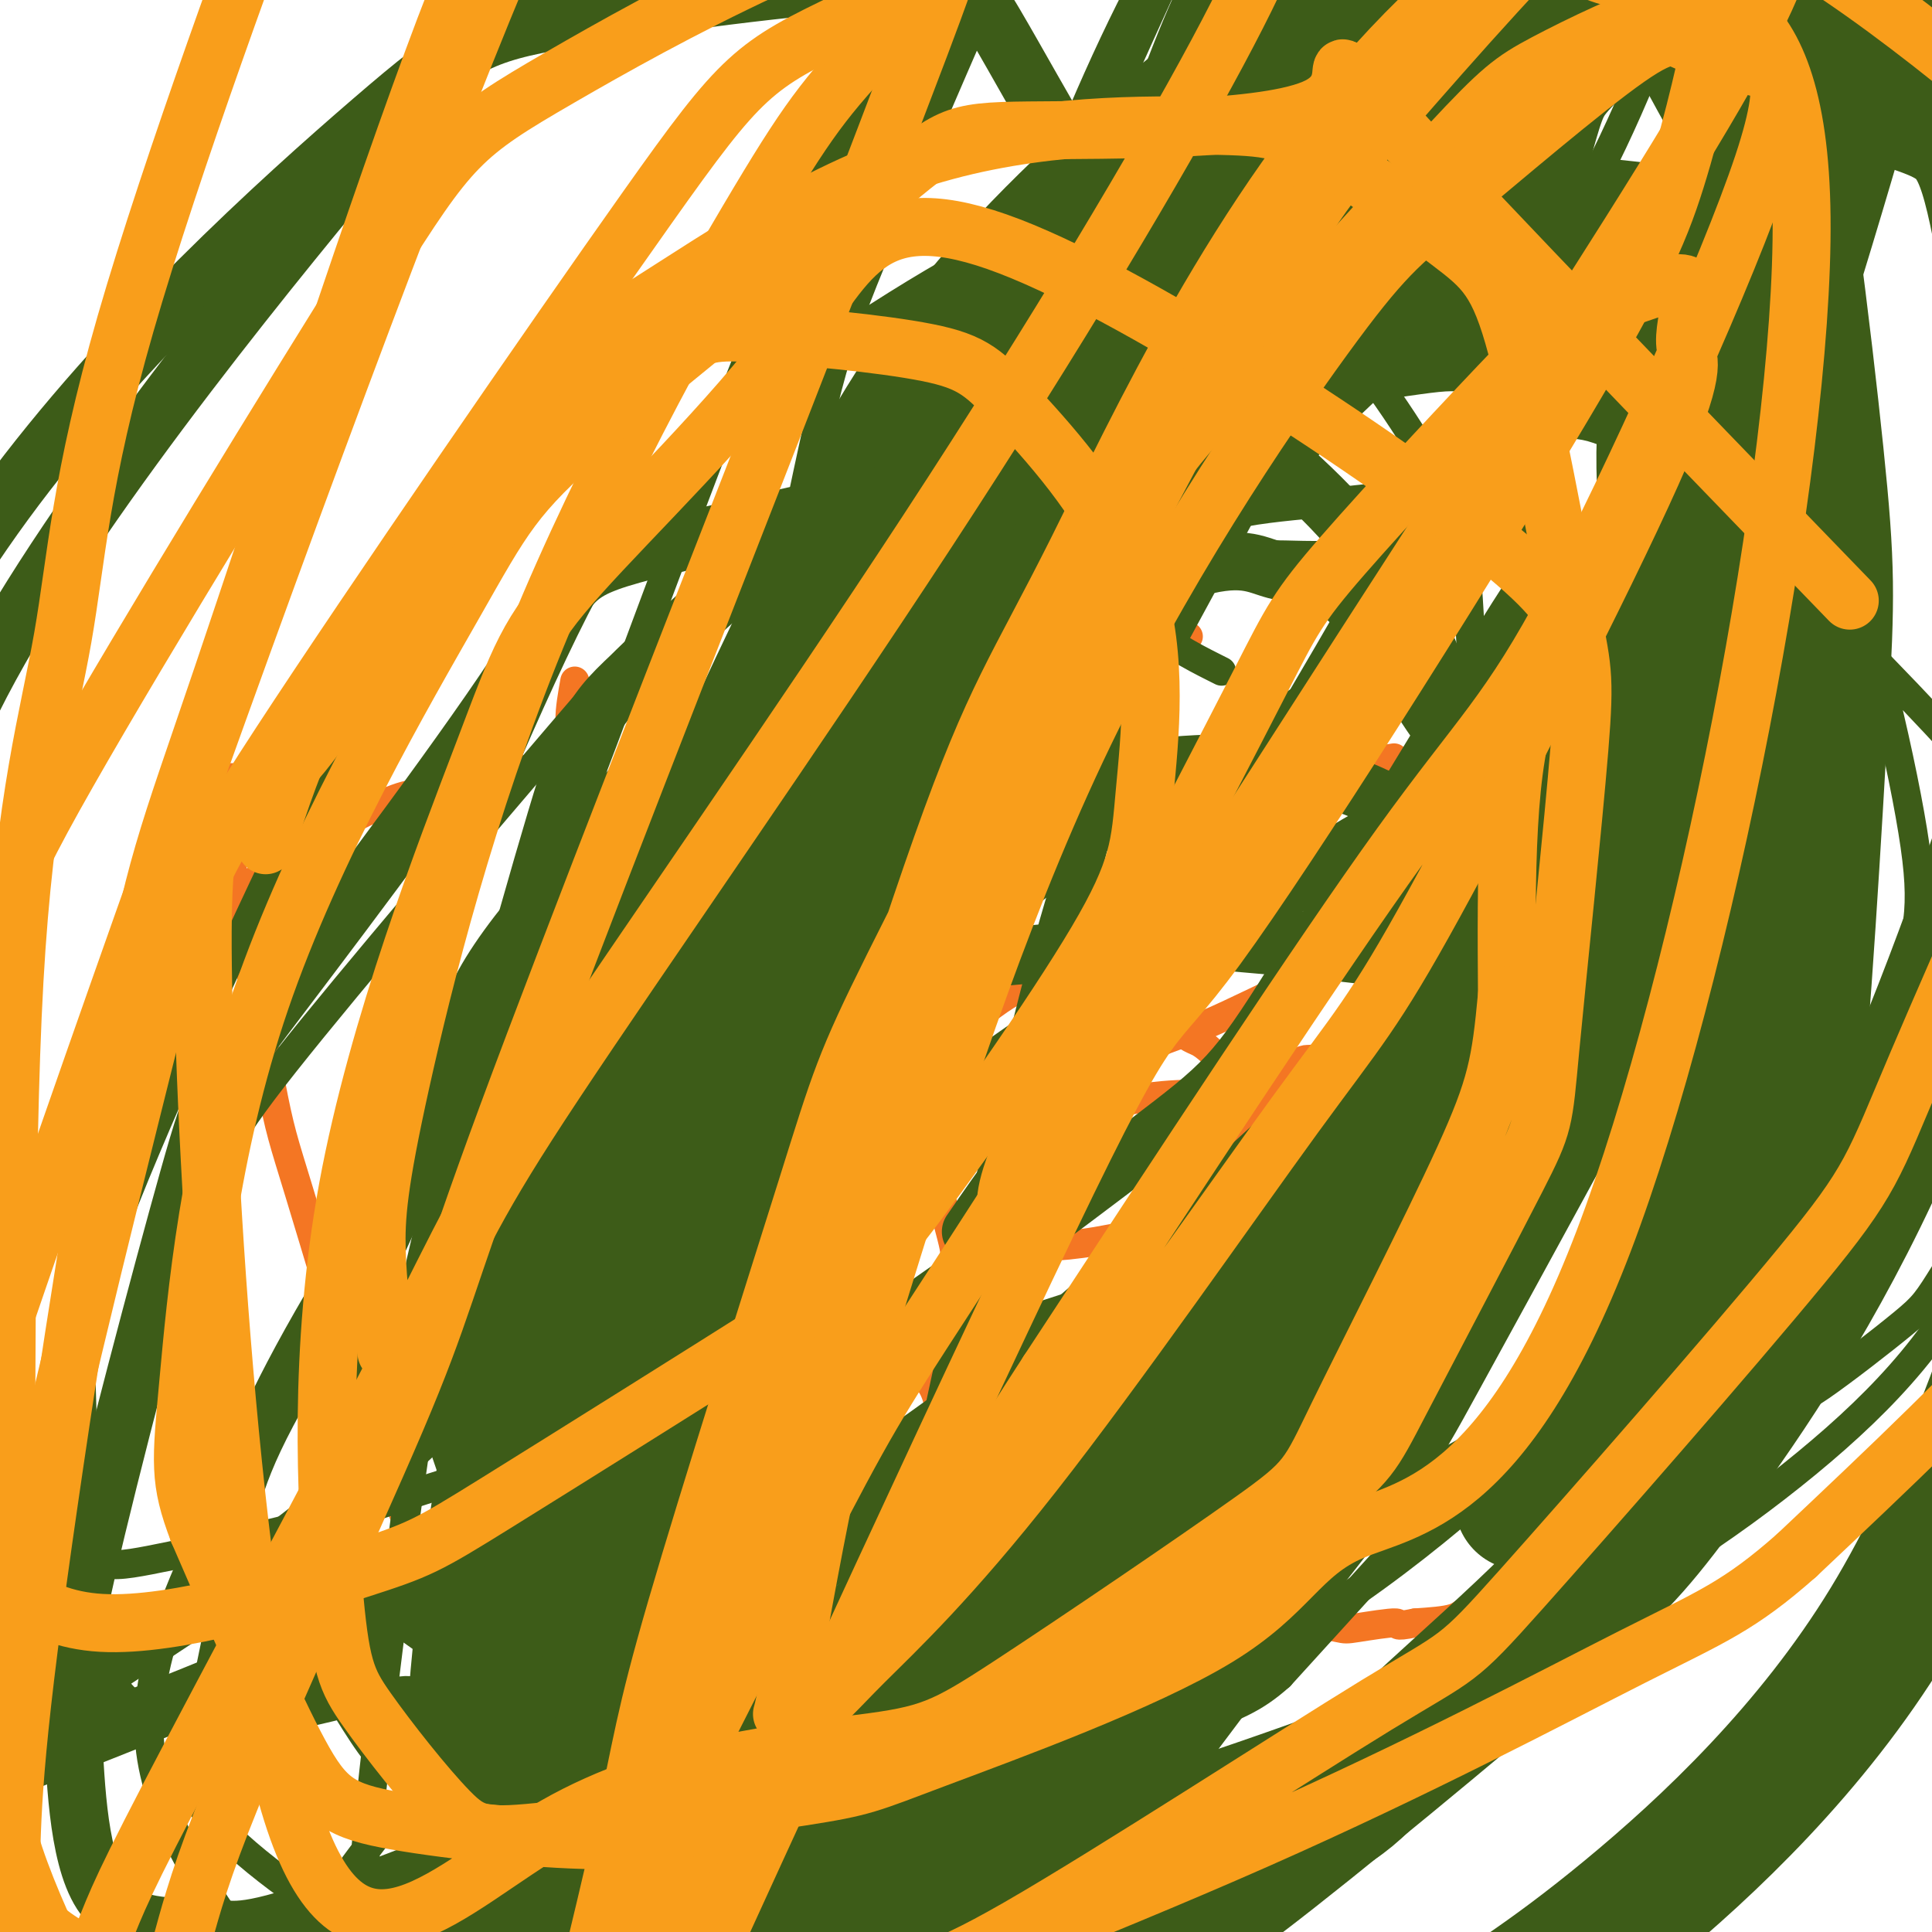 <svg viewBox='0 0 400 400' version='1.1' xmlns='http://www.w3.org/2000/svg' xmlns:xlink='http://www.w3.org/1999/xlink'><g fill='none' stroke='#F47623' stroke-width='6' stroke-linecap='round' stroke-linejoin='round'><path d='M32,195c3.231,-2.471 6.462,-4.943 8,-6c1.538,-1.057 1.382,-0.701 4,-2c2.618,-1.299 8.011,-4.254 11,-6c2.989,-1.746 3.574,-2.282 6,-4c2.426,-1.718 6.691,-4.617 11,-7c4.309,-2.383 8.660,-4.249 11,-5c2.340,-0.751 2.669,-0.386 5,-1c2.331,-0.614 6.665,-2.206 9,-3c2.335,-0.794 2.672,-0.791 5,-1c2.328,-0.209 6.649,-0.631 9,-1c2.351,-0.369 2.733,-0.687 4,-1c1.267,-0.313 3.418,-0.623 5,-1c1.582,-0.377 2.595,-0.822 3,-1c0.405,-0.178 0.203,-0.089 0,0'/><path d='M119,141c-0.520,2.930 -1.040,5.860 -1,8c0.040,2.140 0.641,3.489 1,6c0.359,2.511 0.478,6.183 1,10c0.522,3.817 1.449,7.781 3,16c1.551,8.219 3.726,20.695 6,36c2.274,15.305 4.648,33.439 6,43c1.352,9.561 1.682,10.550 3,22c1.318,11.450 3.625,33.363 5,45c1.375,11.637 1.817,13.000 3,23c1.183,10.000 3.106,28.637 4,38c0.894,9.363 0.759,9.451 2,16c1.241,6.549 3.858,19.560 5,26c1.142,6.440 0.807,6.311 2,11c1.193,4.689 3.912,14.197 5,18c1.088,3.803 0.544,1.902 0,0'/><path d='M48,161c-0.460,4.260 -0.919,8.521 -1,11c-0.081,2.479 0.217,3.178 2,13c1.783,9.822 5.053,28.767 7,39c1.947,10.233 2.572,11.756 6,23c3.428,11.244 9.658,32.211 13,43c3.342,10.789 3.794,11.402 8,22c4.206,10.598 12.164,31.183 17,42c4.836,10.817 6.549,11.866 12,19c5.451,7.134 14.642,20.352 23,31c8.358,10.648 15.885,18.728 20,23c4.115,4.272 4.819,4.738 8,9c3.181,4.262 8.839,12.319 12,16c3.161,3.681 3.827,2.987 6,5c2.173,2.013 5.854,6.734 8,9c2.146,2.266 2.756,2.076 3,2c0.244,-0.076 0.122,-0.038 0,0'/><path d='M243,267c0.794,-3.209 1.588,-6.417 2,-9c0.412,-2.583 0.443,-4.540 1,-6c0.557,-1.460 1.641,-2.424 3,-5c1.359,-2.576 2.995,-6.763 5,-10c2.005,-3.237 4.380,-5.522 6,-7c1.620,-1.478 2.487,-2.148 4,-4c1.513,-1.852 3.673,-4.886 5,-6c1.327,-1.114 1.822,-0.310 4,-1c2.178,-0.690 6.041,-2.876 8,-4c1.959,-1.124 2.014,-1.187 4,-2c1.986,-0.813 5.901,-2.375 8,-3c2.099,-0.625 2.381,-0.311 4,-1c1.619,-0.689 4.577,-2.381 8,-3c3.423,-0.619 7.313,-0.166 9,0c1.687,0.166 1.170,0.044 3,0c1.830,-0.044 6.007,-0.012 8,0c1.993,0.012 1.800,0.003 3,0c1.200,-0.003 3.791,-0.001 5,0c1.209,0.001 1.034,0.003 2,0c0.966,-0.003 3.071,-0.009 5,0c1.929,0.009 3.682,0.033 5,0c1.318,-0.033 2.201,-0.124 4,0c1.799,0.124 4.514,0.464 6,1c1.486,0.536 1.743,1.268 2,2'/><path d='M357,209c2.568,0.309 4.988,-0.417 6,0c1.012,0.417 0.617,1.978 2,3c1.383,1.022 4.544,1.506 6,2c1.456,0.494 1.206,0.998 2,2c0.794,1.002 2.633,2.501 4,4c1.367,1.499 2.262,2.996 3,4c0.738,1.004 1.320,1.515 2,4c0.680,2.485 1.458,6.944 2,9c0.542,2.056 0.848,1.708 1,4c0.152,2.292 0.149,7.225 0,10c-0.149,2.775 -0.446,3.393 -1,6c-0.554,2.607 -1.367,7.205 -2,10c-0.633,2.795 -1.086,3.789 -2,6c-0.914,2.211 -2.287,5.640 -4,9c-1.713,3.360 -3.765,6.651 -5,9c-1.235,2.349 -1.654,3.756 -3,6c-1.346,2.244 -3.620,5.323 -5,7c-1.380,1.677 -1.866,1.950 -3,3c-1.134,1.050 -2.917,2.878 -4,4c-1.083,1.122 -1.467,1.538 -2,2c-0.533,0.462 -1.216,0.968 -3,2c-1.784,1.032 -4.671,2.589 -6,3c-1.329,0.411 -1.101,-0.322 -3,1c-1.899,1.322 -5.925,4.701 -8,6c-2.075,1.299 -2.198,0.518 -4,1c-1.802,0.482 -5.283,2.227 -7,3c-1.717,0.773 -1.670,0.575 -3,1c-1.330,0.425 -4.037,1.475 -7,2c-2.963,0.525 -6.182,0.526 -8,1c-1.818,0.474 -2.234,1.421 -4,2c-1.766,0.579 -4.883,0.789 -8,1'/><path d='M293,336c-5.101,1.028 -2.855,0.096 -4,0c-1.145,-0.096 -5.683,0.642 -8,1c-2.317,0.358 -2.414,0.335 -4,0c-1.586,-0.335 -4.660,-0.981 -6,-1c-1.340,-0.019 -0.944,0.588 -3,0c-2.056,-0.588 -6.562,-2.372 -9,-4c-2.438,-1.628 -2.807,-3.102 -5,-6c-2.193,-2.898 -6.210,-7.222 -10,-12c-3.790,-4.778 -7.351,-10.010 -9,-13c-1.649,-2.990 -1.384,-3.739 -2,-7c-0.616,-3.261 -2.112,-9.036 -3,-12c-0.888,-2.964 -1.169,-3.118 -1,-5c0.169,-1.882 0.789,-5.492 1,-7c0.211,-1.508 0.012,-0.912 0,-1c-0.012,-0.088 0.163,-0.858 1,-2c0.837,-1.142 2.338,-2.657 4,-4c1.662,-1.343 3.486,-2.516 6,-4c2.514,-1.484 5.718,-3.281 7,-4c1.282,-0.719 0.641,-0.359 0,0'/><path d='M166,183c1.921,-3.577 3.841,-7.154 5,-9c1.159,-1.846 1.556,-1.962 6,-5c4.444,-3.038 12.934,-8.998 17,-12c4.066,-3.002 3.708,-3.046 7,-5c3.292,-1.954 10.236,-5.816 14,-8c3.764,-2.184 4.349,-2.688 7,-4c2.651,-1.312 7.368,-3.430 12,-5c4.632,-1.570 9.181,-2.591 11,-3c1.819,-0.409 0.910,-0.204 0,0'/><path d='M181,221c3.680,-0.653 7.361,-1.306 12,-4c4.639,-2.694 10.237,-7.430 14,-10c3.763,-2.570 5.692,-2.975 10,-6c4.308,-3.025 10.995,-8.670 18,-14c7.005,-5.330 14.326,-10.346 18,-13c3.674,-2.654 3.700,-2.946 7,-5c3.300,-2.054 9.874,-5.870 14,-8c4.126,-2.130 5.803,-2.573 8,-3c2.197,-0.427 4.913,-0.836 6,-1c1.087,-0.164 0.543,-0.082 0,0'/><path d='M162,263c1.080,-1.168 2.160,-2.336 8,-7c5.840,-4.664 16.441,-12.824 22,-17c5.559,-4.176 6.077,-4.367 14,-8c7.923,-3.633 23.252,-10.706 31,-14c7.748,-3.294 7.917,-2.808 13,-5c5.083,-2.192 15.082,-7.061 23,-11c7.918,-3.939 13.755,-6.949 17,-9c3.245,-2.051 3.897,-3.142 7,-5c3.103,-1.858 8.657,-4.481 12,-6c3.343,-1.519 4.473,-1.933 6,-3c1.527,-1.067 3.450,-2.787 6,-5c2.550,-2.213 5.729,-4.918 7,-6c1.271,-1.082 0.636,-0.541 0,0'/><path d='M223,210c3.492,-2.033 6.984,-4.065 11,-3c4.016,1.065 8.557,5.229 11,7c2.443,1.771 2.787,1.151 5,3c2.213,1.849 6.296,6.169 10,11c3.704,4.831 7.030,10.173 9,13c1.970,2.827 2.584,3.138 4,7c1.416,3.862 3.636,11.273 5,15c1.364,3.727 1.874,3.768 2,7c0.126,3.232 -0.131,9.656 0,13c0.131,3.344 0.649,3.610 0,5c-0.649,1.390 -2.465,3.906 -3,5c-0.535,1.094 0.212,0.765 -1,2c-1.212,1.235 -4.383,4.032 -10,6c-5.617,1.968 -13.680,3.106 -18,4c-4.320,0.894 -4.898,1.543 -9,2c-4.102,0.457 -11.727,0.723 -16,1c-4.273,0.277 -5.194,0.564 -8,0c-2.806,-0.564 -7.498,-1.980 -10,-3c-2.502,-1.020 -2.815,-1.645 -4,-3c-1.185,-1.355 -3.242,-3.442 -4,-5c-0.758,-1.558 -0.217,-2.588 0,-3c0.217,-0.412 0.108,-0.206 0,0'/><path d='M206,238c2.808,-1.431 5.617,-2.863 11,-5c5.383,-2.137 13.341,-4.980 22,-6c8.659,-1.020 18.018,-0.216 23,0c4.982,0.216 5.587,-0.154 9,1c3.413,1.154 9.633,3.833 13,5c3.367,1.167 3.882,0.822 4,2c0.118,1.178 -0.162,3.878 0,5c0.162,1.122 0.766,0.665 -3,2c-3.766,1.335 -11.904,4.461 -17,6c-5.096,1.539 -7.152,1.491 -14,3c-6.848,1.509 -18.489,4.576 -27,6c-8.511,1.424 -13.890,1.207 -17,1c-3.110,-0.207 -3.949,-0.404 -5,-1c-1.051,-0.596 -2.313,-1.593 -3,-2c-0.687,-0.407 -0.800,-0.225 1,-2c1.800,-1.775 5.514,-5.507 7,-7c1.486,-1.493 0.743,-0.746 0,0'/><path d='M163,272c3.274,0.802 6.549,1.605 10,3c3.451,1.395 7.079,3.383 9,4c1.921,0.617 2.135,-0.136 4,1c1.865,1.136 5.381,4.161 7,7c1.619,2.839 1.342,5.493 2,7c0.658,1.507 2.252,1.868 2,3c-0.252,1.132 -2.350,3.034 -3,4c-0.650,0.966 0.147,0.995 -1,2c-1.147,1.005 -4.237,2.987 -8,4c-3.763,1.013 -8.198,1.057 -11,1c-2.802,-0.057 -3.972,-0.216 -5,0c-1.028,0.216 -1.915,0.807 -6,0c-4.085,-0.807 -11.367,-3.012 -17,-6c-5.633,-2.988 -9.617,-6.760 -12,-9c-2.383,-2.240 -3.163,-2.948 -4,-6c-0.837,-3.052 -1.729,-8.447 -2,-11c-0.271,-2.553 0.081,-2.264 1,-4c0.919,-1.736 2.405,-5.496 3,-7c0.595,-1.504 0.297,-0.752 0,0'/><path d='M179,231c3.888,2.361 7.776,4.722 10,6c2.224,1.278 2.785,1.474 4,5c1.215,3.526 3.084,10.381 4,14c0.916,3.619 0.878,4.002 0,7c-0.878,2.998 -2.596,8.611 -3,11c-0.404,2.389 0.507,1.556 -1,3c-1.507,1.444 -5.433,5.167 -7,7c-1.567,1.833 -0.776,1.777 -3,2c-2.224,0.223 -7.463,0.726 -10,1c-2.537,0.274 -2.370,0.320 -5,-2c-2.630,-2.320 -8.056,-7.004 -11,-10c-2.944,-2.996 -3.407,-4.303 -5,-8c-1.593,-3.697 -4.317,-9.784 -6,-13c-1.683,-3.216 -2.327,-3.563 -2,-6c0.327,-2.437 1.623,-6.965 2,-9c0.377,-2.035 -0.167,-1.576 0,-2c0.167,-0.424 1.045,-1.729 4,-3c2.955,-1.271 7.987,-2.506 10,-3c2.013,-0.494 1.006,-0.247 0,0'/><path d='M156,313c3.856,-3.179 7.712,-6.358 10,-8c2.288,-1.642 3.006,-1.748 6,-3c2.994,-1.252 8.262,-3.652 14,-5c5.738,-1.348 11.944,-1.644 15,-2c3.056,-0.356 2.962,-0.770 6,0c3.038,0.770 9.208,2.725 12,4c2.792,1.275 2.204,1.872 4,4c1.796,2.128 5.974,5.789 8,8c2.026,2.211 1.898,2.973 2,5c0.102,2.027 0.434,5.318 -1,9c-1.434,3.682 -4.633,7.754 -6,10c-1.367,2.246 -0.901,2.666 -4,4c-3.099,1.334 -9.762,3.581 -13,5c-3.238,1.419 -3.052,2.009 -7,2c-3.948,-0.009 -12.030,-0.619 -16,-1c-3.970,-0.381 -3.829,-0.535 -6,-2c-2.171,-1.465 -6.654,-4.242 -9,-6c-2.346,-1.758 -2.555,-2.499 -3,-4c-0.445,-1.501 -1.124,-3.763 1,-8c2.124,-4.237 7.053,-10.448 10,-14c2.947,-3.552 3.911,-4.443 7,-6c3.089,-1.557 8.302,-3.778 12,-5c3.698,-1.222 5.880,-1.444 8,-1c2.120,0.444 4.177,1.556 5,2c0.823,0.444 0.411,0.222 0,0'/></g>
<g fill='none' stroke='#3D5C18' stroke-width='6' stroke-linecap='round' stroke-linejoin='round'><path d='M226,203c5.059,-2.395 10.118,-4.790 14,-6c3.882,-1.210 6.585,-1.234 10,-2c3.415,-0.766 7.540,-2.272 11,-3c3.460,-0.728 6.253,-0.677 11,0c4.747,0.677 11.447,1.979 16,10c4.553,8.021 6.960,22.760 8,32c1.040,9.240 0.714,12.983 -4,29c-4.714,16.017 -13.817,44.310 -18,58c-4.183,13.690 -3.446,12.778 -9,18c-5.554,5.222 -17.398,16.579 -24,22c-6.602,5.421 -7.962,4.906 -15,6c-7.038,1.094 -19.755,3.798 -27,5c-7.245,1.202 -9.019,0.903 -13,-1c-3.981,-1.903 -10.171,-5.409 -14,-8c-3.829,-2.591 -5.298,-4.265 -9,-10c-3.702,-5.735 -9.639,-15.529 -11,-26c-1.361,-10.471 1.853,-21.617 3,-28c1.147,-6.383 0.226,-8.003 6,-19c5.774,-10.997 18.244,-31.372 25,-42c6.756,-10.628 7.800,-11.508 17,-18c9.200,-6.492 26.557,-18.594 36,-24c9.443,-5.406 10.971,-4.114 18,-4c7.029,0.114 19.560,-0.951 27,1c7.440,1.951 9.789,6.916 12,10c2.211,3.084 4.284,4.286 6,13c1.716,8.714 3.076,24.940 4,33c0.924,8.060 1.413,7.954 -1,18c-2.413,10.046 -7.726,30.243 -11,41c-3.274,10.757 -4.507,12.073 -9,17c-4.493,4.927 -12.247,13.463 -20,22'/><path d='M265,347c-5.512,4.926 -9.291,6.239 -19,10c-9.709,3.761 -25.349,9.968 -40,13c-14.651,3.032 -28.313,2.887 -40,0c-11.687,-2.887 -21.399,-8.517 -26,-14c-4.601,-5.483 -4.091,-10.820 -5,-14c-0.909,-3.180 -3.238,-4.204 -1,-17c2.238,-12.796 9.044,-37.364 17,-59c7.956,-21.636 17.063,-40.341 41,-63c23.937,-22.659 62.705,-49.273 82,-61c19.295,-11.727 19.118,-8.566 26,-6c6.882,2.566 20.824,4.539 28,5c7.176,0.461 7.586,-0.589 12,8c4.414,8.589 12.834,26.817 17,36c4.166,9.183 4.080,9.321 0,24c-4.080,14.679 -12.152,43.899 -17,59c-4.848,15.101 -6.470,16.083 -17,26c-10.530,9.917 -29.969,28.771 -57,45c-27.031,16.229 -61.656,29.835 -81,38c-19.344,8.165 -23.409,10.891 -39,15c-15.591,4.109 -42.710,9.602 -57,11c-14.290,1.398 -15.753,-1.298 -18,-7c-2.247,-5.702 -5.280,-14.410 -8,-18c-2.720,-3.590 -5.128,-2.064 0,-24c5.128,-21.936 17.793,-67.336 25,-91c7.207,-23.664 8.955,-25.593 24,-47c15.045,-21.407 43.388,-62.291 75,-90c31.612,-27.709 66.494,-42.242 87,-50c20.506,-7.758 26.636,-8.743 40,-6c13.364,2.743 33.961,9.212 46,16c12.039,6.788 15.519,13.894 19,21'/><path d='M379,107c6.771,16.657 14.200,47.800 17,65c2.800,17.200 0.972,20.458 -3,37c-3.972,16.542 -10.088,46.368 -22,70c-11.912,23.632 -29.619,41.072 -38,50c-8.381,8.928 -7.437,9.345 -29,18c-21.563,8.655 -65.632,25.547 -90,34c-24.368,8.453 -29.036,8.468 -52,12c-22.964,3.532 -64.223,10.581 -85,14c-20.777,3.419 -21.071,3.209 -27,-5c-5.929,-8.209 -17.493,-24.416 -19,-41c-1.507,-16.584 7.042,-33.546 13,-47c5.958,-13.454 9.325,-23.399 22,-45c12.675,-21.601 34.658,-54.856 64,-83c29.342,-28.144 66.042,-51.177 89,-64c22.958,-12.823 32.173,-15.437 46,-17c13.827,-1.563 32.267,-2.076 43,-8c10.733,-5.924 13.759,-17.260 37,0c23.241,17.260 66.697,63.117 83,84c16.303,20.883 5.451,16.793 -1,26c-6.451,9.207 -8.503,31.710 -16,50c-7.497,18.290 -20.439,32.367 -37,46c-16.561,13.633 -36.742,26.822 -60,38c-23.258,11.178 -49.592,20.343 -79,30c-29.408,9.657 -61.889,19.804 -83,25c-21.111,5.196 -30.853,5.439 -40,7c-9.147,1.561 -17.699,4.439 -30,0c-12.301,-4.439 -28.350,-16.195 -36,-24c-7.650,-7.805 -6.900,-11.659 -5,-21c1.900,-9.341 4.950,-24.171 8,-39'/><path d='M49,319c2.237,-10.519 3.831,-17.316 17,-39c13.169,-21.684 37.915,-58.254 51,-77c13.085,-18.746 14.509,-19.666 35,-32c20.491,-12.334 60.049,-36.082 82,-47c21.951,-10.918 26.294,-9.007 38,-9c11.706,0.007 30.776,-1.891 48,4c17.224,5.891 32.601,19.569 41,26c8.399,6.431 9.820,5.614 11,19c1.180,13.386 2.121,40.974 -5,63c-7.121,22.026 -22.303,38.488 -29,47c-6.697,8.512 -4.910,9.073 -18,17c-13.090,7.927 -41.058,23.219 -57,31c-15.942,7.781 -19.859,8.051 -33,11c-13.141,2.949 -35.506,8.577 -56,12c-20.494,3.423 -39.116,4.641 -51,5c-11.884,0.359 -17.031,-0.141 -23,-3c-5.969,-2.859 -12.762,-8.078 -17,-11c-4.238,-2.922 -5.922,-3.547 -8,-11c-2.078,-7.453 -4.551,-21.732 -5,-31c-0.449,-9.268 1.126,-13.523 8,-29c6.874,-15.477 19.049,-42.177 38,-68c18.951,-25.823 44.680,-50.771 59,-64c14.320,-13.229 17.231,-14.739 34,-23c16.769,-8.261 47.396,-23.273 64,-30c16.604,-6.727 19.186,-5.168 29,-4c9.814,1.168 26.862,1.946 36,3c9.138,1.054 10.367,2.386 16,11c5.633,8.614 15.670,24.512 20,34c4.330,9.488 2.951,12.568 1,21c-1.951,8.432 -4.476,22.216 -7,36'/><path d='M368,181c-6.278,13.285 -18.474,28.498 -23,36c-4.526,7.502 -1.383,7.295 -23,16c-21.617,8.705 -67.994,26.323 -93,35c-25.006,8.677 -28.641,8.415 -50,14c-21.359,5.585 -60.441,17.018 -80,23c-19.559,5.982 -19.594,6.515 -29,9c-9.406,2.485 -28.182,6.924 -39,9c-10.818,2.076 -13.677,1.788 -10,-12c3.677,-13.788 13.889,-41.078 19,-56c5.111,-14.922 5.121,-17.477 19,-35c13.879,-17.523 41.628,-50.014 57,-68c15.372,-17.986 18.369,-21.466 39,-33c20.631,-11.534 58.897,-31.121 79,-41c20.103,-9.879 22.044,-10.052 35,-9c12.956,1.052 36.926,3.327 49,7c12.074,3.673 12.253,8.745 15,14c2.747,5.255 8.064,10.693 7,27c-1.064,16.307 -8.508,43.481 -12,58c-3.492,14.519 -3.032,16.381 -14,31c-10.968,14.619 -33.365,41.995 -46,56c-12.635,14.005 -15.509,14.640 -33,25c-17.491,10.360 -49.599,30.446 -67,41c-17.401,10.554 -20.094,11.576 -32,15c-11.906,3.424 -33.026,9.249 -44,10c-10.974,0.751 -11.804,-3.572 -14,-7c-2.196,-3.428 -5.760,-5.960 -7,-24c-1.240,-18.040 -0.157,-51.588 1,-70c1.157,-18.412 2.388,-21.688 11,-43c8.612,-21.312 24.603,-60.661 36,-83c11.397,-22.339 18.198,-27.670 25,-33'/><path d='M144,93c15.979,-13.828 43.425,-31.897 59,-40c15.575,-8.103 19.279,-6.239 28,-5c8.721,1.239 22.458,1.852 35,11c12.542,9.148 23.890,26.829 30,37c6.110,10.171 6.983,12.831 8,28c1.017,15.169 2.178,42.849 0,59c-2.178,16.151 -7.695,20.775 -10,32c-2.305,11.225 -1.400,29.050 -37,54c-35.600,24.950 -107.706,57.023 -141,71c-33.294,13.977 -27.775,9.857 -32,10c-4.225,0.143 -18.193,4.548 -28,6c-9.807,1.452 -15.451,-0.051 -21,-1c-5.549,-0.949 -11.002,-1.345 -14,-13c-2.998,-11.655 -3.542,-34.568 -4,-49c-0.458,-14.432 -0.829,-20.381 9,-45c9.829,-24.619 29.860,-67.908 41,-90c11.140,-22.092 13.390,-22.989 29,-40c15.610,-17.011 44.578,-50.138 74,-70c29.422,-19.862 59.296,-26.461 76,-30c16.704,-3.539 20.237,-4.018 30,1c9.763,5.018 25.757,15.535 35,21c9.243,5.465 11.736,5.879 17,22c5.264,16.121 13.299,47.948 17,65c3.701,17.052 3.069,19.329 -3,38c-6.069,18.671 -17.574,53.735 -25,72c-7.426,18.265 -10.774,19.731 -23,30c-12.226,10.269 -33.328,29.340 -56,44c-22.672,14.660 -46.912,24.908 -61,31c-14.088,6.092 -18.025,8.026 -30,11c-11.975,2.974 -31.987,6.987 -52,11'/><path d='M95,364c-11.267,2.501 -13.433,3.252 -17,-1c-3.567,-4.252 -8.534,-13.507 -12,-18c-3.466,-4.493 -5.430,-4.223 -2,-23c3.430,-18.777 12.253,-56.601 18,-77c5.747,-20.399 8.419,-23.373 16,-38c7.581,-14.627 20.073,-40.905 45,-58c24.927,-17.095 62.290,-25.005 79,-27c16.710,-1.995 12.768,1.924 15,6c2.232,4.076 10.638,8.307 14,10c3.362,1.693 1.681,0.846 0,0'/><path d='M148,354c2.435,-3.569 4.870,-7.138 8,-10c3.130,-2.862 6.955,-5.019 10,-7c3.045,-1.981 5.312,-3.788 10,-7c4.688,-3.212 11.798,-7.831 21,-12c9.202,-4.169 20.495,-7.888 30,-10c9.505,-2.112 17.223,-2.618 22,-3c4.777,-0.382 6.612,-0.640 13,-1c6.388,-0.360 17.330,-0.823 23,-1c5.670,-0.177 6.068,-0.069 12,0c5.932,0.069 17.396,0.100 23,0c5.604,-0.100 5.346,-0.330 9,-1c3.654,-0.670 11.218,-1.780 19,-4c7.782,-2.220 15.782,-5.551 20,-7c4.218,-1.449 4.654,-1.018 9,-4c4.346,-2.982 12.600,-9.377 17,-13c4.400,-3.623 4.944,-4.472 9,-11c4.056,-6.528 11.623,-18.733 15,-25c3.377,-6.267 2.562,-6.595 5,-15c2.438,-8.405 8.127,-24.888 11,-34c2.873,-9.112 2.928,-10.854 4,-19c1.072,-8.146 3.159,-22.695 4,-37c0.841,-14.305 0.434,-28.365 0,-35c-0.434,-6.635 -0.897,-5.846 -2,-13c-1.103,-7.154 -2.848,-22.251 -4,-30c-1.152,-7.749 -1.711,-8.149 -4,-16c-2.289,-7.851 -6.309,-23.152 -9,-31c-2.691,-7.848 -4.055,-8.242 -7,-14c-2.945,-5.758 -7.473,-16.879 -12,-28'/><path d='M404,-34c-3.558,-8.177 -2.952,-7.620 -7,-12c-4.048,-4.380 -12.748,-13.698 -17,-18c-4.252,-4.302 -4.054,-3.588 -8,-5c-3.946,-1.412 -12.035,-4.951 -23,-3c-10.965,1.951 -24.806,9.392 -35,17c-10.194,7.608 -16.740,15.385 -24,20c-7.260,4.615 -15.234,6.069 -41,50c-25.766,43.931 -69.324,130.338 -88,170c-18.676,39.662 -12.471,32.579 -12,35c0.471,2.421 -4.791,14.344 -11,33c-6.209,18.656 -13.365,44.043 -18,66c-4.635,21.957 -6.751,40.483 -8,51c-1.249,10.517 -1.633,13.024 -2,19c-0.367,5.976 -0.716,15.422 -1,20c-0.284,4.578 -0.502,4.288 0,4c0.502,-0.288 1.726,-0.572 2,1c0.274,1.572 -0.400,5.002 1,-1c1.400,-6.002 4.873,-21.437 15,-58c10.127,-36.563 26.906,-94.256 35,-124c8.094,-29.744 7.502,-31.540 21,-67c13.498,-35.460 41.084,-104.583 56,-140c14.916,-35.417 17.160,-37.126 32,-56c14.840,-18.874 42.276,-54.912 56,-72c13.724,-17.088 13.735,-15.227 21,-17c7.265,-1.773 21.784,-7.179 27,-7c5.216,0.179 1.130,5.945 2,6c0.870,0.055 6.696,-5.601 2,16c-4.696,21.601 -19.913,70.457 -31,101c-11.087,30.543 -18.043,42.771 -25,55'/><path d='M323,50c-16.879,31.634 -46.578,83.219 -62,109c-15.422,25.781 -16.569,25.759 -34,47c-17.431,21.241 -51.148,63.746 -69,85c-17.852,21.254 -19.840,21.257 -35,37c-15.160,15.743 -43.494,47.227 -62,76c-18.506,28.773 -27.185,54.834 -33,75c-5.815,20.166 -8.765,34.438 0,27c8.765,-7.438 29.244,-36.585 38,-54c8.756,-17.415 5.788,-23.099 9,-61c3.212,-37.901 12.603,-108.020 20,-147c7.397,-38.980 12.800,-46.821 25,-78c12.200,-31.179 31.198,-85.695 50,-128c18.802,-42.305 37.409,-72.399 47,-88c9.591,-15.601 10.168,-16.710 18,-26c7.832,-9.290 22.919,-26.760 30,-35c7.081,-8.240 6.154,-7.248 7,-6c0.846,1.248 3.464,2.752 5,1c1.536,-1.752 1.991,-6.760 0,2c-1.991,8.760 -6.427,31.287 -11,48c-4.573,16.713 -9.283,27.613 -24,60c-14.717,32.387 -39.441,86.262 -61,147c-21.559,60.738 -39.952,128.338 -49,167c-9.048,38.662 -8.751,48.385 -10,85c-1.249,36.615 -4.045,100.120 -5,132c-0.955,31.880 -0.071,32.134 0,44c0.071,11.866 -0.672,35.346 -1,45c-0.328,9.654 -0.242,5.484 0,4c0.242,-1.484 0.641,-0.281 1,-2c0.359,-1.719 0.680,-6.359 1,-11'/><path d='M118,605c0.155,-13.588 -0.458,-41.059 0,-88c0.458,-46.941 1.988,-113.354 2,-148c0.012,-34.646 -1.495,-37.525 7,-81c8.495,-43.475 26.990,-127.545 36,-170c9.010,-42.455 8.533,-43.296 22,-75c13.467,-31.704 40.877,-94.272 55,-126c14.123,-31.728 14.960,-32.617 26,-47c11.040,-14.383 32.282,-42.261 46,-54c13.718,-11.739 19.910,-7.340 25,-8c5.090,-0.660 9.076,-6.379 -3,21c-12.076,27.379 -40.215,87.858 -56,121c-15.785,33.142 -19.217,38.948 -37,80c-17.783,41.052 -49.916,117.350 -72,193c-22.084,75.650 -34.117,150.654 -39,194c-4.883,43.346 -2.614,55.036 -2,67c0.614,11.964 -0.427,24.204 0,41c0.427,16.796 2.321,38.150 4,48c1.679,9.850 3.144,8.196 4,7c0.856,-1.196 1.102,-1.934 3,-2c1.898,-0.066 5.449,0.540 9,-18c3.551,-18.540 7.103,-56.228 9,-86c1.897,-29.772 2.139,-51.630 2,-70c-0.139,-18.370 -0.658,-33.252 3,-75c3.658,-41.748 11.492,-110.363 16,-147c4.508,-36.637 5.692,-41.298 14,-68c8.308,-26.702 23.742,-75.446 42,-112c18.258,-36.554 39.339,-60.918 51,-75c11.661,-14.082 13.903,-17.880 20,-24c6.097,-6.120 16.048,-14.560 26,-23'/><path d='M331,-120c8.079,-8.164 5.278,-5.073 6,-2c0.722,3.073 4.968,6.127 7,7c2.032,0.873 1.851,-0.436 1,10c-0.851,10.436 -2.370,32.616 -21,77c-18.630,44.384 -54.370,110.973 -75,149c-20.630,38.027 -26.151,47.492 -40,106c-13.849,58.508 -36.027,166.058 -46,219c-9.973,52.942 -7.741,51.274 -7,82c0.741,30.726 -0.010,93.845 0,117c0.010,23.155 0.779,6.346 2,-1c1.221,-7.346 2.892,-5.230 4,-2c1.108,3.230 1.652,7.575 2,-14c0.348,-21.575 0.500,-69.071 -1,-94c-1.500,-24.929 -4.651,-27.290 -4,-71c0.651,-43.710 5.103,-128.768 7,-172c1.897,-43.232 1.239,-44.638 14,-88c12.761,-43.362 38.940,-128.680 54,-172c15.060,-43.320 19.002,-44.643 37,-71c17.998,-26.357 50.051,-77.749 66,-102c15.949,-24.251 15.793,-21.363 25,-31c9.207,-9.637 27.775,-31.800 35,-40c7.225,-8.200 3.105,-2.439 2,-1c-1.105,1.439 0.803,-1.446 0,2c-0.803,3.446 -4.318,13.223 -8,21c-3.682,7.777 -7.530,13.554 -28,52c-20.470,38.446 -57.562,109.562 -78,148c-20.438,38.438 -24.220,44.200 -38,91c-13.780,46.800 -37.556,134.638 -48,205c-10.444,70.362 -7.555,123.246 -5,152c2.555,28.754 4.778,33.377 7,38'/><path d='M201,495c3.089,13.467 7.311,28.133 9,34c1.689,5.867 0.844,2.933 0,0'/></g>
<g fill='none' stroke='#3D5C18' stroke-width='28' stroke-linecap='round' stroke-linejoin='round'><path d='M308,59c3.419,-13.292 6.837,-26.584 9,-34c2.163,-7.416 3.070,-8.957 8,-14c4.930,-5.043 13.882,-13.588 19,-17c5.118,-3.412 6.401,-1.690 9,-2c2.599,-0.310 6.513,-2.651 11,17c4.487,19.651 9.546,61.293 12,85c2.454,23.707 2.302,29.480 1,53c-1.302,23.520 -3.754,64.786 -6,86c-2.246,21.214 -4.287,22.374 -8,32c-3.713,9.626 -9.099,27.717 -23,46c-13.901,18.283 -36.318,36.758 -48,48c-11.682,11.242 -12.628,15.249 -28,20c-15.372,4.751 -45.169,10.244 -58,14c-12.831,3.756 -8.696,5.776 -16,-5c-7.304,-10.776 -26.049,-34.346 -35,-47c-8.951,-12.654 -8.110,-14.391 -8,-38c0.110,-23.609 -0.511,-69.088 0,-94c0.511,-24.912 2.153,-29.255 9,-50c6.847,-20.745 18.901,-57.893 44,-90c25.099,-32.107 63.245,-59.174 84,-75c20.755,-15.826 24.118,-20.410 44,-20c19.882,0.410 56.283,5.815 71,6c14.717,0.185 7.751,-4.850 12,11c4.249,15.850 19.712,52.586 27,73c7.288,20.414 6.401,24.505 4,50c-2.401,25.495 -6.315,72.395 -9,98c-2.685,25.605 -4.142,29.915 -10,48c-5.858,18.085 -16.115,49.946 -32,76c-15.885,26.054 -37.396,46.301 -54,60c-16.604,13.699 -28.302,20.849 -40,28'/><path d='M297,424c-21.674,13.207 -55.859,32.224 -74,42c-18.141,9.776 -20.236,10.312 -32,9c-11.764,-1.312 -33.195,-4.472 -45,-9c-11.805,-4.528 -13.985,-10.424 -23,-24c-9.015,-13.576 -24.866,-34.833 -25,-75c-0.134,-40.167 15.448,-99.245 13,-125c-2.448,-25.755 -22.927,-18.189 21,-65c43.927,-46.811 152.259,-148.000 199,-185c46.741,-37.000 31.891,-9.812 34,6c2.109,15.812 21.176,20.246 32,24c10.824,3.754 13.404,6.828 17,25c3.596,18.172 8.209,51.444 10,71c1.791,19.556 0.762,25.397 -6,46c-6.762,20.603 -19.256,55.967 -33,84c-13.744,28.033 -28.740,48.737 -38,61c-9.260,12.263 -12.786,16.087 -29,30c-16.214,13.913 -45.117,37.914 -61,50c-15.883,12.086 -18.748,12.258 -34,21c-15.252,8.742 -42.892,26.055 -57,36c-14.108,9.945 -14.686,12.523 -24,13c-9.314,0.477 -27.365,-1.148 -35,0c-7.635,1.148 -4.856,5.067 -5,-7c-0.144,-12.067 -3.212,-40.120 -4,-59c-0.788,-18.880 0.705,-28.587 5,-56c4.295,-27.413 11.391,-72.533 26,-117c14.609,-44.467 36.730,-88.280 49,-113c12.270,-24.720 14.688,-30.348 33,-46c18.312,-15.652 52.518,-41.329 72,-53c19.482,-11.671 24.241,-9.335 29,-7'/><path d='M312,1c11.521,-0.273 25.824,2.545 33,5c7.176,2.455 7.224,4.547 12,13c4.776,8.453 14.279,23.265 15,48c0.721,24.735 -7.342,59.392 -11,77c-3.658,17.608 -2.913,18.166 -16,43c-13.087,24.834 -40.005,73.942 -51,94c-10.995,20.058 -6.065,11.065 -35,49c-28.935,37.935 -91.734,122.797 -117,155c-25.266,32.203 -12.998,11.747 -10,6c2.998,-5.747 -3.273,3.214 -6,-6c-2.727,-9.214 -1.910,-36.604 -3,-51c-1.090,-14.396 -4.087,-15.797 0,-49c4.087,-33.203 15.260,-98.208 21,-132c5.740,-33.792 6.048,-36.373 23,-70c16.952,-33.627 50.547,-98.302 70,-132c19.453,-33.698 24.765,-36.421 41,-49c16.235,-12.579 43.394,-35.015 63,-45c19.606,-9.985 31.657,-7.519 39,-6c7.343,1.519 9.976,2.092 11,5c1.024,2.908 0.438,8.151 2,8c1.562,-0.151 5.273,-5.698 0,16c-5.273,21.698 -19.529,70.640 -28,96c-8.471,25.360 -11.155,27.137 -22,48c-10.845,20.863 -29.850,60.810 -51,96c-21.150,35.190 -44.446,65.623 -57,83c-12.554,17.377 -14.365,21.699 -24,33c-9.635,11.301 -27.094,29.581 -36,39c-8.906,9.419 -9.259,9.977 -13,12c-3.741,2.023 -10.871,5.512 -18,9'/><path d='M144,396c-3.950,1.295 -4.823,0.032 -5,-3c-0.177,-3.032 0.344,-7.833 0,-12c-0.344,-4.167 -1.552,-7.700 1,-30c2.552,-22.300 8.862,-63.369 20,-103c11.138,-39.631 27.102,-77.825 37,-98c9.898,-20.175 13.729,-22.330 24,-37c10.271,-14.670 26.980,-41.853 51,-51c24.020,-9.147 55.349,-0.257 68,5c12.651,5.257 6.624,6.883 5,19c-1.624,12.117 1.154,34.727 3,46c1.846,11.273 2.760,11.208 -6,32c-8.760,20.792 -27.193,62.439 -38,84c-10.807,21.561 -13.988,23.036 -30,42c-16.012,18.964 -44.855,55.417 -60,74c-15.145,18.583 -16.591,19.297 -26,29c-9.409,9.703 -26.782,28.397 -36,38c-9.218,9.603 -10.282,10.117 -12,10c-1.718,-0.117 -4.091,-0.864 -5,0c-0.909,0.864 -0.356,3.337 0,-6c0.356,-9.337 0.513,-30.486 5,-61c4.487,-30.514 13.303,-70.394 18,-92c4.697,-21.606 5.275,-24.940 16,-49c10.725,-24.060 31.597,-68.847 43,-92c11.403,-23.153 13.336,-24.672 27,-38c13.664,-13.328 39.059,-38.466 53,-50c13.941,-11.534 16.427,-9.463 23,-8c6.573,1.463 17.231,2.317 23,3c5.769,0.683 6.648,1.195 10,11c3.352,9.805 9.176,28.902 15,48'/><path d='M368,107c1.656,21.501 -1.703,51.253 -3,68c-1.297,16.747 -0.533,20.489 -5,37c-4.467,16.511 -14.164,45.791 -23,65c-8.836,19.209 -16.810,28.345 -20,32c-3.190,3.655 -1.595,1.827 0,0'/></g>
<g fill='none' stroke='#3D5C18' stroke-width='12' stroke-linecap='round' stroke-linejoin='round'><path d='M144,238c-4.761,-7.486 -9.521,-14.972 -12,-19c-2.479,-4.028 -2.676,-4.596 -1,-16c1.676,-11.404 5.224,-33.642 20,-54c14.776,-20.358 40.780,-38.834 55,-49c14.220,-10.166 16.656,-12.020 31,-15c14.344,-2.980 40.597,-7.085 54,-9c13.403,-1.915 13.958,-1.641 17,6c3.042,7.641 8.571,22.648 12,28c3.429,5.352 4.756,1.050 -6,18c-10.756,16.950 -33.596,55.154 -46,75c-12.404,19.846 -14.372,21.336 -31,34c-16.628,12.664 -47.917,36.503 -80,56c-32.083,19.497 -64.959,34.653 -83,43c-18.041,8.347 -21.247,9.886 -39,17c-17.753,7.114 -50.053,19.804 -67,26c-16.947,6.196 -18.539,5.899 -24,2c-5.461,-3.899 -14.789,-11.398 -20,-13c-5.211,-1.602 -6.303,2.695 -3,-21c3.303,-23.695 11.001,-75.382 16,-103c4.999,-27.618 7.297,-31.166 16,-51c8.703,-19.834 23.809,-55.952 48,-89c24.191,-33.048 57.467,-63.025 76,-79c18.533,-15.975 22.322,-17.947 40,-21c17.678,-3.053 49.245,-7.187 66,-8c16.755,-0.813 18.699,1.696 23,9c4.301,7.304 10.958,19.404 15,26c4.042,6.596 5.467,7.687 4,25c-1.467,17.313 -5.826,50.847 -18,83c-12.174,32.153 -32.162,62.926 -44,80c-11.838,17.074 -15.525,20.450 -29,33c-13.475,12.550 -36.737,34.275 -60,56'/><path d='M74,308c-12.919,11.626 -15.215,12.693 -28,21c-12.785,8.307 -36.059,23.856 -47,31c-10.941,7.144 -9.550,5.884 -12,3c-2.450,-2.884 -8.740,-7.392 -12,-9c-3.260,-1.608 -3.489,-0.315 -4,-18c-0.511,-17.685 -1.303,-54.346 0,-76c1.303,-21.654 4.700,-28.299 6,-44c1.300,-15.701 0.504,-40.458 21,-78c20.496,-37.542 62.285,-87.869 79,-108c16.715,-20.131 8.358,-10.065 0,0'/><path d='M173,189c1.428,-1.650 2.857,-3.300 9,-8c6.143,-4.700 17.002,-12.450 31,-17c13.998,-4.550 31.137,-5.900 41,-6c9.863,-0.100 12.450,1.049 16,2c3.550,0.951 8.062,1.703 15,5c6.938,3.297 16.302,9.137 20,17c3.698,7.863 1.730,17.747 1,24c-0.730,6.253 -0.223,8.874 -12,22c-11.777,13.126 -35.838,36.759 -49,49c-13.162,12.241 -15.425,13.092 -30,21c-14.575,7.908 -41.461,22.872 -56,29c-14.539,6.128 -16.732,3.419 -24,3c-7.268,-0.419 -19.613,1.452 -28,-7c-8.387,-8.452 -12.816,-27.227 -16,-36c-3.184,-8.773 -5.122,-7.545 0,-29c5.122,-21.455 17.303,-65.593 24,-88c6.697,-22.407 7.911,-23.084 20,-34c12.089,-10.916 35.053,-32.072 48,-42c12.947,-9.928 15.879,-8.628 26,-8c10.121,0.628 27.433,0.582 37,1c9.567,0.418 11.391,1.298 20,9c8.609,7.702 24.004,22.227 31,42c6.996,19.773 5.592,44.795 5,57c-0.592,12.205 -0.371,11.594 -8,25c-7.629,13.406 -23.107,40.831 -32,55c-8.893,14.169 -11.202,15.084 -28,27c-16.798,11.916 -48.085,34.833 -68,48c-19.915,13.167 -28.457,16.583 -37,20'/><path d='M129,370c-19.429,8.826 -49.501,20.890 -65,26c-15.499,5.110 -16.424,3.266 -22,3c-5.576,-0.266 -15.802,1.046 -21,-7c-5.198,-8.046 -5.369,-25.451 -6,-35c-0.631,-9.549 -1.723,-11.241 3,-32c4.723,-20.759 15.261,-60.585 21,-81c5.739,-20.415 6.679,-21.418 20,-39c13.321,-17.582 39.024,-51.744 50,-69c10.976,-17.256 7.224,-17.607 29,-23c21.776,-5.393 69.079,-15.826 88,-20c18.921,-4.174 9.461,-2.087 0,0'/><path d='M181,201c6.292,-0.818 12.584,-1.636 16,-2c3.416,-0.364 3.956,-0.275 12,-1c8.044,-0.725 23.592,-2.266 31,-3c7.408,-0.734 6.676,-0.662 14,0c7.324,0.662 22.704,1.915 30,3c7.296,1.085 6.509,2.002 10,5c3.491,2.998 11.261,8.078 14,14c2.739,5.922 0.447,12.686 0,16c-0.447,3.314 0.952,3.178 -8,11c-8.952,7.822 -28.256,23.602 -39,32c-10.744,8.398 -12.929,9.415 -26,15c-13.071,5.585 -37.026,15.736 -49,21c-11.974,5.264 -11.965,5.639 -19,7c-7.035,1.361 -21.113,3.709 -28,2c-6.887,-1.709 -6.581,-7.474 -8,-10c-1.419,-2.526 -4.562,-1.813 -4,-14c0.562,-12.187 4.829,-37.273 7,-53c2.171,-15.727 2.246,-22.095 12,-38c9.754,-15.905 29.187,-41.348 39,-54c9.813,-12.652 10.007,-12.513 20,-17c9.993,-4.487 29.786,-13.598 41,-17c11.214,-3.402 13.849,-1.094 18,0c4.151,1.094 9.818,0.973 16,7c6.182,6.027 12.880,18.203 17,24c4.120,5.797 5.661,5.213 3,15c-2.661,9.787 -9.524,29.943 -14,42c-4.476,12.057 -6.565,16.016 -18,27c-11.435,10.984 -32.218,28.992 -53,47'/><path d='M215,280c-19.826,15.596 -42.892,31.088 -55,39c-12.108,7.912 -13.260,8.246 -25,16c-11.740,7.754 -34.069,22.930 -43,29c-8.931,6.070 -4.466,3.035 0,0'/><path d='M201,255c3.370,-4.884 6.740,-9.768 10,-14c3.260,-4.232 6.409,-7.813 9,-11c2.591,-3.187 4.626,-5.982 11,-13c6.374,-7.018 17.089,-18.259 23,-24c5.911,-5.741 7.017,-5.982 12,-9c4.983,-3.018 13.841,-8.813 20,-12c6.159,-3.188 9.617,-3.768 11,-4c1.383,-0.232 0.692,-0.116 0,0'/></g>
<g fill='none' stroke='#F99E1B' stroke-width='12' stroke-linecap='round' stroke-linejoin='round'><path d='M209,253c-0.862,-2.441 -1.724,-4.882 2,-14c3.724,-9.118 12.034,-24.914 22,-44c9.966,-19.086 21.587,-41.463 28,-54c6.413,-12.537 7.619,-15.234 17,-26c9.381,-10.766 26.937,-29.601 36,-39c9.063,-9.399 9.634,-9.362 14,-11c4.366,-1.638 12.527,-4.952 17,-6c4.473,-1.048 5.257,0.168 5,3c-0.257,2.832 -1.555,7.280 -1,10c0.555,2.720 2.964,3.713 -7,26c-9.964,22.287 -32.301,65.869 -45,89c-12.699,23.131 -15.760,25.810 -29,44c-13.240,18.190 -36.660,51.893 -54,74c-17.340,22.107 -28.599,32.620 -35,39c-6.401,6.380 -7.944,8.626 -10,9c-2.056,0.374 -4.623,-1.123 -6,0c-1.377,1.123 -1.562,4.865 0,-3c1.562,-7.865 4.871,-27.339 8,-42c3.129,-14.661 6.077,-24.510 14,-50c7.923,-25.490 20.821,-66.620 38,-103c17.179,-36.380 38.641,-68.011 51,-85c12.359,-16.989 15.617,-19.338 26,-28c10.383,-8.662 27.893,-23.639 37,-30c9.107,-6.361 9.812,-4.107 13,-3c3.188,1.107 8.858,1.066 11,2c2.142,0.934 0.756,2.844 3,3c2.244,0.156 8.117,-1.443 1,20c-7.117,21.443 -27.224,65.927 -40,90c-12.776,24.073 -18.222,27.735 -35,51c-16.778,23.265 -44.889,66.132 -73,109'/><path d='M217,284c-19.987,30.754 -15.954,27.637 -31,47c-15.046,19.363 -49.171,61.204 -62,80c-12.829,18.796 -4.363,14.548 2,-2c6.363,-16.548 10.624,-45.396 14,-62c3.376,-16.604 5.866,-20.963 16,-52c10.134,-31.037 27.912,-88.753 39,-120c11.088,-31.247 15.484,-36.025 28,-61c12.516,-24.975 33.150,-70.146 65,-104c31.850,-33.854 74.916,-56.390 91,-66c16.084,-9.610 5.186,-6.292 0,2c-5.186,8.292 -4.659,21.560 -7,34c-2.341,12.440 -7.551,24.054 -22,48c-14.449,23.946 -38.137,60.224 -67,105c-28.863,44.776 -62.901,98.049 -81,126c-18.099,27.951 -20.258,30.581 -32,53c-11.742,22.419 -33.065,64.626 -43,85c-9.935,20.374 -8.480,18.914 -10,25c-1.520,6.086 -6.014,19.717 -7,24c-0.986,4.283 1.535,-0.784 2,0c0.465,0.784 -1.125,7.418 2,-5c3.125,-12.418 10.965,-43.888 15,-62c4.035,-18.112 4.263,-22.866 11,-46c6.737,-23.134 19.982,-64.649 27,-87c7.018,-22.351 7.809,-25.537 18,-46c10.191,-20.463 29.782,-58.201 41,-79c11.218,-20.799 14.062,-24.657 25,-37c10.938,-12.343 29.969,-33.172 49,-54'/><path d='M300,30c10.729,-11.520 13.050,-13.321 20,-17c6.950,-3.679 18.527,-9.237 25,-11c6.473,-1.763 7.841,0.270 9,0c1.159,-0.270 2.111,-2.844 1,3c-1.111,5.844 -4.283,20.107 -8,32c-3.717,11.893 -7.978,21.418 -27,53c-19.022,31.582 -52.805,85.221 -68,106c-15.195,20.779 -11.803,8.699 -35,57c-23.197,48.301 -72.984,156.982 -91,197c-18.016,40.018 -4.261,11.371 1,0c5.261,-11.371 2.029,-5.466 1,-2c-1.029,3.466 0.145,4.492 4,-14c3.855,-18.492 10.392,-56.502 15,-78c4.608,-21.498 7.287,-26.485 15,-53c7.713,-26.515 20.460,-74.557 39,-121c18.540,-46.443 42.874,-91.287 57,-116c14.126,-24.713 18.044,-29.294 30,-43c11.956,-13.706 31.950,-36.536 43,-46c11.050,-9.464 13.157,-5.561 14,-4c0.843,1.561 0.421,0.781 0,0'/><path d='M80,280c-0.901,-7.024 -1.803,-14.048 -2,-21c-0.197,-6.952 0.310,-13.831 5,-35c4.690,-21.169 13.563,-56.627 28,-92c14.437,-35.373 34.436,-70.661 46,-90c11.564,-19.339 14.691,-22.729 28,-37c13.309,-14.271 36.801,-39.423 49,-52c12.199,-12.577 13.106,-12.577 19,-13c5.894,-0.423 16.775,-1.267 21,-3c4.225,-1.733 1.793,-4.353 0,1c-1.793,5.353 -2.945,18.679 -5,30c-2.055,11.321 -5.011,20.638 -17,43c-11.989,22.362 -33.012,57.771 -60,99c-26.988,41.229 -59.941,88.278 -77,114c-17.059,25.722 -18.225,30.116 -31,55c-12.775,24.884 -37.161,70.259 -49,93c-11.839,22.741 -11.132,22.848 -15,32c-3.868,9.152 -12.311,27.348 -16,35c-3.689,7.652 -2.625,4.758 -3,6c-0.375,1.242 -2.190,6.618 -2,-2c0.190,-8.618 2.386,-31.231 3,-46c0.614,-14.769 -0.353,-21.693 4,-56c4.353,-34.307 14.026,-95.995 20,-129c5.974,-33.005 8.250,-37.325 20,-72c11.750,-34.675 32.975,-99.704 46,-134c13.025,-34.296 17.849,-37.858 32,-57c14.151,-19.142 37.628,-53.863 50,-70c12.372,-16.137 13.639,-13.691 20,-15c6.361,-1.309 17.818,-6.374 23,-6c5.182,0.374 4.091,6.187 3,12'/><path d='M220,-130c-0.963,16.238 -4.872,50.835 -11,79c-6.128,28.165 -14.477,49.900 -21,67c-6.523,17.100 -11.221,29.564 -27,70c-15.779,40.436 -42.637,108.843 -56,145c-13.363,36.157 -13.229,40.062 -23,63c-9.771,22.938 -29.447,64.907 -38,88c-8.553,23.093 -5.985,27.309 -12,27c-6.015,-0.309 -20.614,-5.142 -27,-14c-6.386,-8.858 -4.560,-21.742 -4,-58c0.560,-36.258 -0.146,-95.891 2,-134c2.146,-38.109 7.142,-54.693 10,-71c2.858,-16.307 3.576,-32.336 13,-65c9.424,-32.664 27.553,-81.962 37,-107c9.447,-25.038 10.213,-25.814 16,-34c5.787,-8.186 16.597,-23.781 24,-29c7.403,-5.219 11.401,-0.063 13,2c1.599,2.063 0.800,1.031 0,0'/><path d='M55,175c3.010,-9.300 6.020,-18.600 11,-28c4.980,-9.400 11.929,-18.901 16,-26c4.071,-7.099 5.262,-11.796 15,-20c9.738,-8.204 28.021,-19.916 38,-26c9.979,-6.084 11.655,-6.539 21,-6c9.345,0.539 26.360,2.072 36,4c9.640,1.928 11.904,4.251 19,12c7.096,7.749 19.023,20.924 24,36c4.977,15.076 3.003,32.053 2,43c-1.003,10.947 -1.035,15.866 -10,31c-8.965,15.134 -26.864,40.485 -37,54c-10.136,13.515 -12.509,15.194 -28,25c-15.491,9.806 -44.101,27.740 -59,37c-14.899,9.260 -16.089,9.847 -29,14c-12.911,4.153 -37.545,11.873 -53,11c-15.455,-0.873 -21.731,-10.339 -26,-14c-4.269,-3.661 -6.529,-1.517 -6,-21c0.529,-19.483 3.849,-60.592 6,-84c2.151,-23.408 3.132,-29.113 19,-57c15.868,-27.887 46.622,-77.956 63,-104c16.378,-26.044 18.379,-28.064 39,-40c20.621,-11.936 59.863,-33.787 98,-42c38.137,-8.213 75.170,-2.788 100,0c24.830,2.788 37.455,2.940 59,16c21.545,13.060 52.008,39.027 67,54c14.992,14.973 14.513,18.950 19,37c4.487,18.050 13.940,50.171 14,75c0.060,24.829 -9.273,42.367 -17,56c-7.727,13.633 -13.850,23.363 -18,32c-4.150,8.637 -6.329,16.182 -17,29c-10.671,12.818 -29.836,30.909 -49,49'/><path d='M372,322c-12.017,10.625 -17.558,12.686 -34,21c-16.442,8.314 -43.785,22.881 -78,38c-34.215,15.119 -75.301,30.790 -99,41c-23.699,10.210 -30.010,14.960 -53,23c-22.990,8.040 -62.657,19.370 -84,27c-21.343,7.630 -24.360,11.562 -29,1c-4.640,-10.562 -10.904,-35.616 -26,-27c-15.096,8.616 -39.026,50.901 -12,-39c27.026,-89.901 105.008,-311.989 143,-405c37.992,-93.011 35.994,-56.945 64,-58c28.006,-1.055 86.014,-39.232 116,-55c29.986,-15.768 31.949,-9.126 45,-3c13.051,6.126 37.190,11.736 52,17c14.810,5.264 20.290,10.181 31,25c10.710,14.819 26.648,39.541 35,66c8.352,26.459 9.118,54.656 8,75c-1.118,20.344 -4.119,32.835 -15,60c-10.881,27.165 -29.641,69.006 -39,91c-9.359,21.994 -9.315,24.143 -24,42c-14.685,17.857 -44.097,51.422 -58,67c-13.903,15.578 -12.296,13.168 -30,24c-17.704,10.832 -54.718,34.906 -74,46c-19.282,11.094 -20.831,9.208 -37,15c-16.169,5.792 -46.957,19.262 -75,24c-28.043,4.738 -53.341,0.744 -64,0c-10.659,-0.744 -6.677,1.761 -11,-8c-4.323,-9.761 -16.949,-31.789 -22,-49c-5.051,-17.211 -2.525,-29.606 0,-42'/><path d='M2,339c5.780,-31.407 20.229,-88.923 28,-120c7.771,-31.077 8.865,-35.715 28,-65c19.135,-29.285 56.311,-83.216 76,-111c19.689,-27.784 21.890,-29.422 42,-39c20.110,-9.578 58.128,-27.098 84,-33c25.872,-5.902 39.598,-0.188 49,7c9.402,7.188 14.482,15.848 28,18c13.518,2.152 35.476,-2.205 36,49c0.524,51.205 -20.386,157.974 -41,212c-20.614,54.026 -40.931,55.311 -52,60c-11.069,4.689 -12.889,12.783 -28,22c-15.111,9.217 -43.511,19.557 -58,25c-14.489,5.443 -15.067,5.990 -28,8c-12.933,2.010 -38.222,5.484 -52,7c-13.778,1.516 -16.044,1.072 -21,-4c-4.956,-5.072 -12.600,-14.774 -17,-21c-4.400,-6.226 -5.554,-8.976 -7,-26c-1.446,-17.024 -3.185,-48.322 3,-82c6.185,-33.678 20.293,-69.735 28,-90c7.707,-20.265 9.014,-24.737 20,-37c10.986,-12.263 31.651,-32.316 44,-49c12.349,-16.684 16.382,-29.998 45,-19c28.618,10.998 81.820,46.307 103,64c21.180,17.693 10.337,17.769 5,30c-5.337,12.231 -5.169,36.615 -5,61'/><path d='M312,206c-1.329,14.143 -2.153,19.001 -9,34c-6.847,14.999 -19.717,40.139 -26,53c-6.283,12.861 -5.978,13.442 -18,22c-12.022,8.558 -36.372,25.091 -50,34c-13.628,8.909 -16.535,10.193 -31,12c-14.465,1.807 -40.490,4.138 -63,17c-22.510,12.862 -41.507,36.256 -54,-1c-12.493,-37.256 -18.482,-135.163 -19,-177c-0.518,-41.837 4.437,-27.603 17,-40c12.563,-12.397 32.736,-51.425 44,-70c11.264,-18.575 13.619,-16.698 26,-24c12.381,-7.302 34.787,-23.784 58,-32c23.213,-8.216 47.231,-8.164 61,-8c13.769,0.164 17.289,0.442 25,5c7.711,4.558 19.614,13.396 27,19c7.386,5.604 10.256,7.973 14,22c3.744,14.027 8.363,39.711 11,53c2.637,13.289 3.293,14.181 2,30c-1.293,15.819 -4.534,46.564 -6,62c-1.466,15.436 -1.156,15.565 -7,27c-5.844,11.435 -17.842,34.178 -24,46c-6.158,11.822 -6.475,12.723 -17,21c-10.525,8.277 -31.258,23.931 -54,36c-22.742,12.069 -47.492,20.554 -62,26c-14.508,5.446 -18.775,7.851 -31,8c-12.225,0.149 -32.407,-1.960 -44,-4c-11.593,-2.040 -14.598,-4.011 -20,-14c-5.402,-9.989 -13.201,-27.994 -21,-46'/><path d='M41,317c-4.018,-10.573 -3.563,-14.005 -2,-31c1.563,-16.995 4.235,-47.553 15,-79c10.765,-31.447 29.625,-63.784 40,-82c10.375,-18.216 12.266,-22.312 28,-36c15.734,-13.688 45.311,-36.967 60,-49c14.689,-12.033 14.488,-12.818 31,-13c16.512,-0.182 49.735,0.240 60,-5c10.265,-5.240 -2.429,-16.142 15,3c17.429,19.142 64.980,68.326 84,88c19.020,19.674 9.510,9.837 0,0'/></g>
</svg>